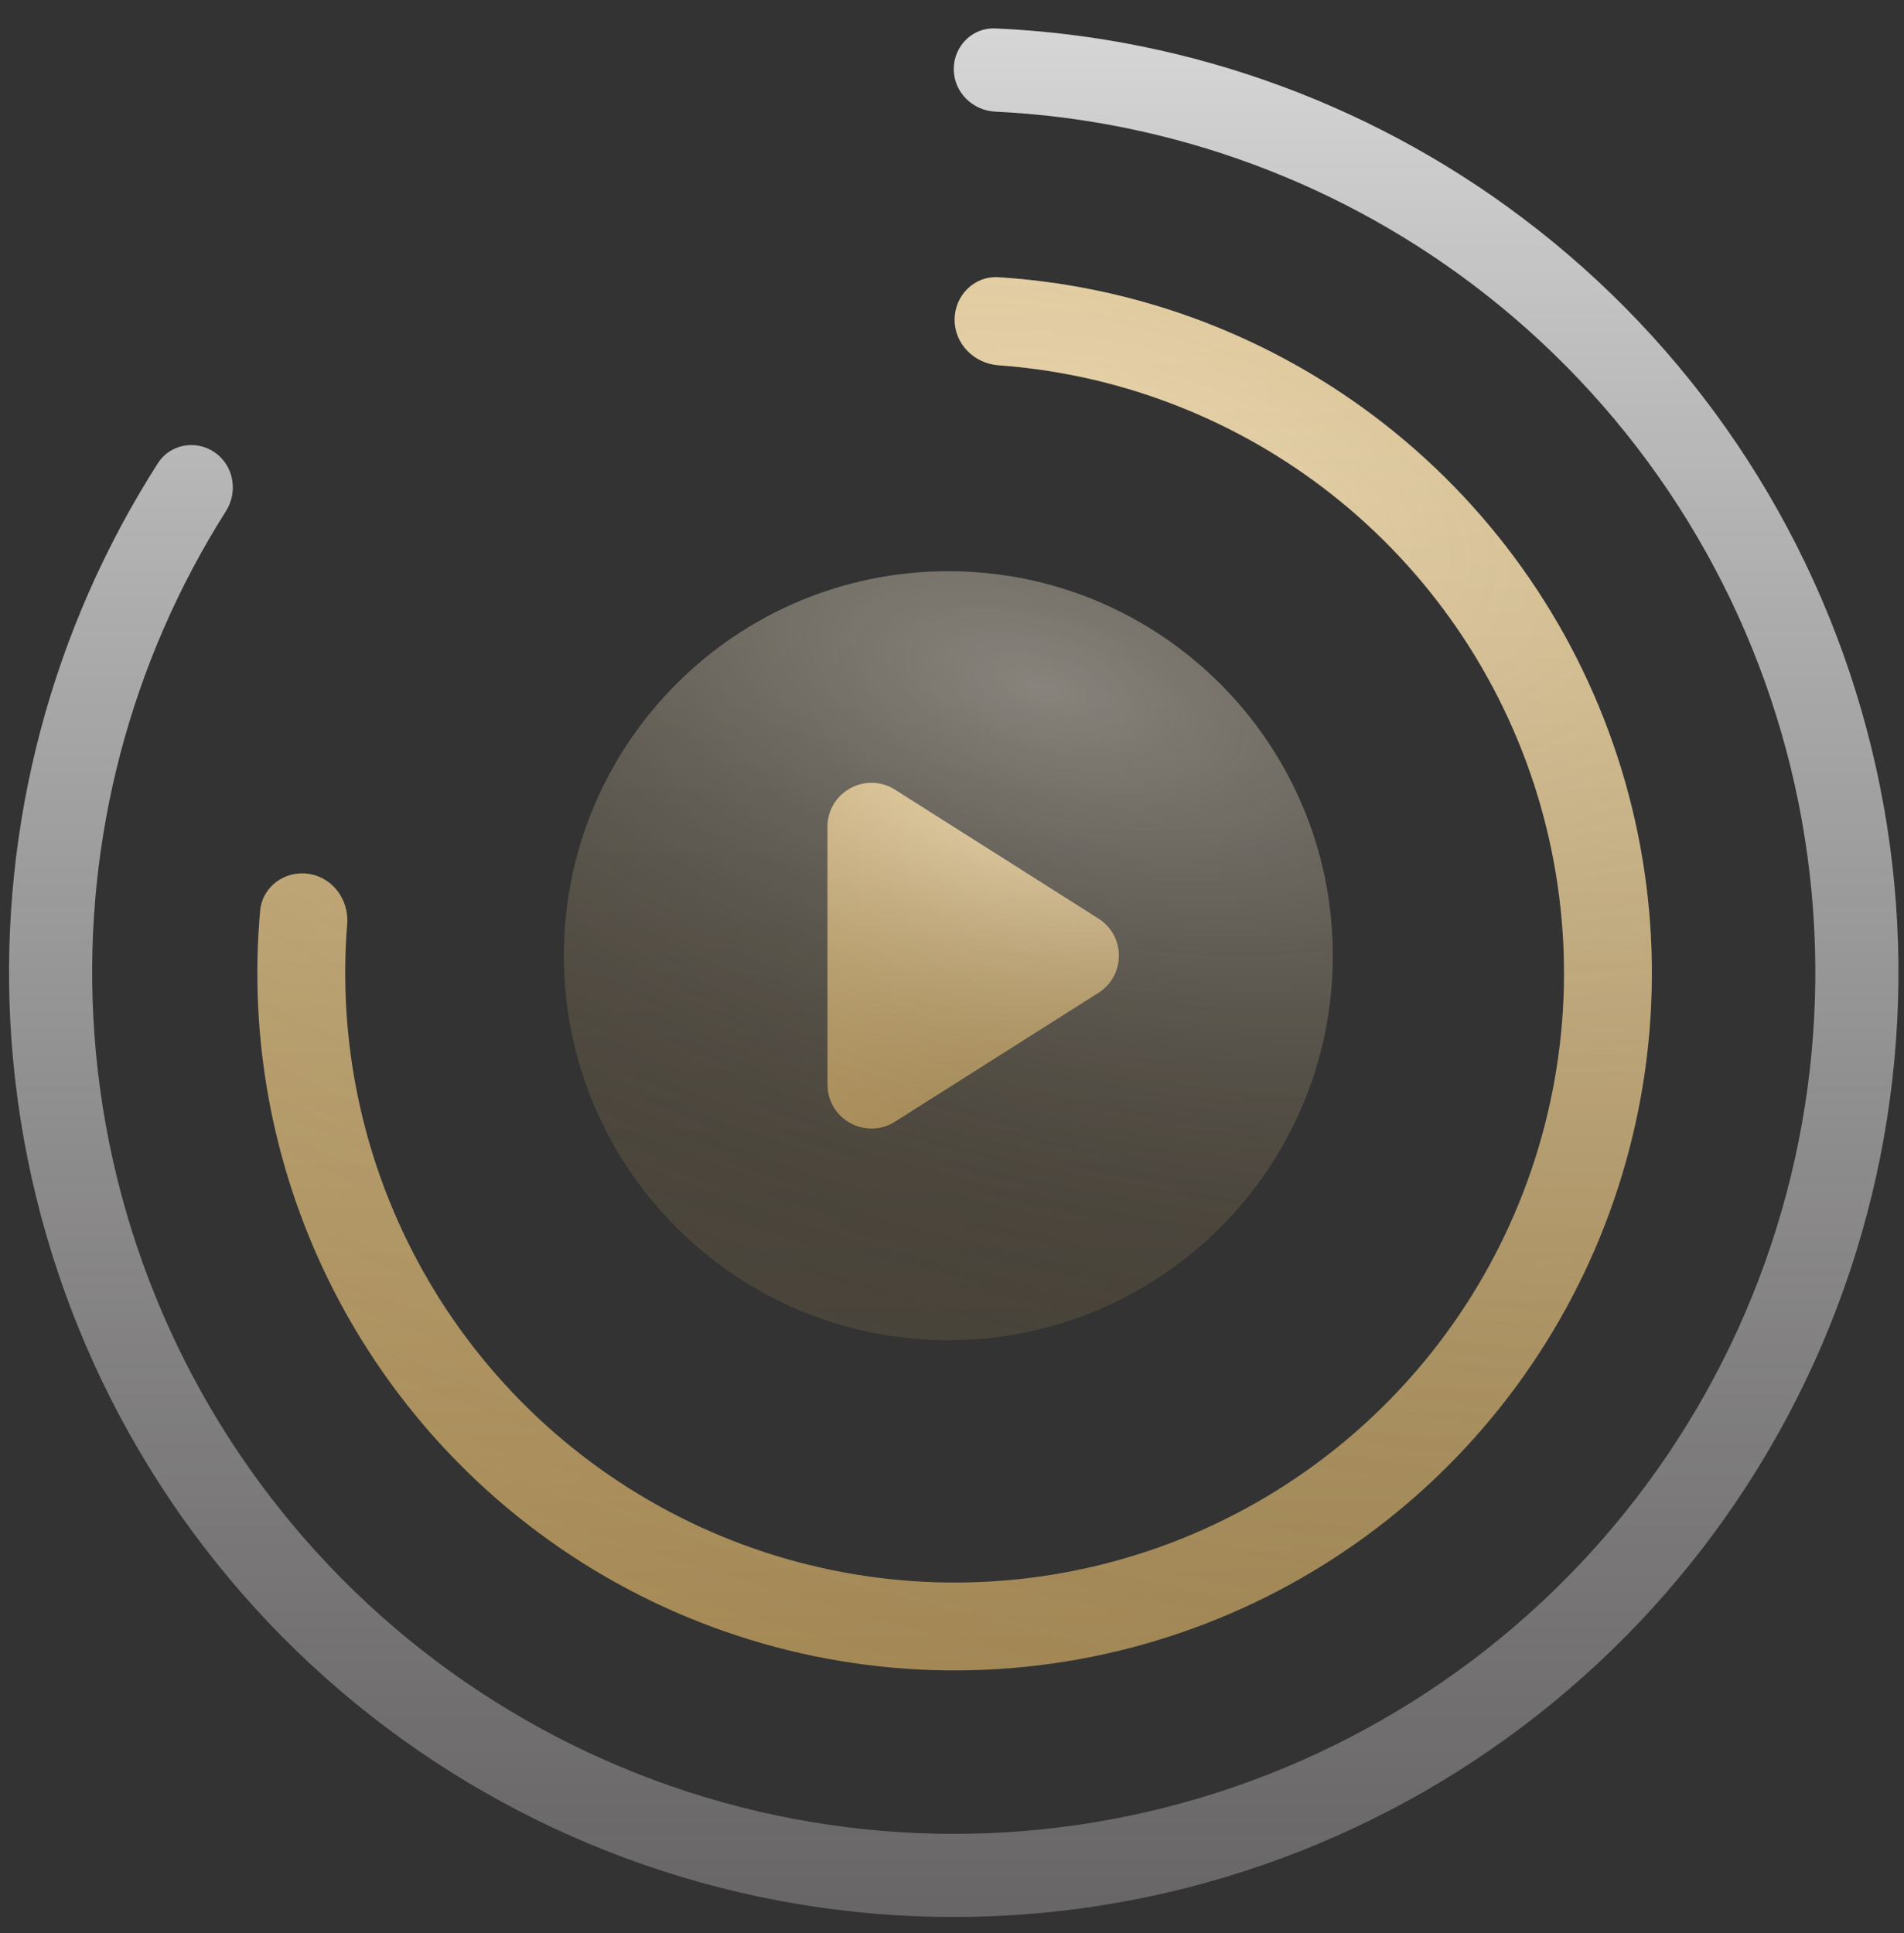 <?xml version="1.0" encoding="UTF-8"?> <svg xmlns="http://www.w3.org/2000/svg" width="65" height="66" viewBox="0 0 65 66" fill="none"><rect x="0" y="0" width="65" height="66" fill="#333333" stroke="none"/> <path d="M32.56 2.358C32.56 1.574 33.195 0.936 33.978 0.97C40.697 1.266 47.17 3.656 52.478 7.825C58.159 12.286 62.178 18.525 63.891 25.542C65.604 32.559 64.912 39.948 61.926 46.525C58.939 53.102 53.832 58.486 47.421 61.814C41.01 65.142 33.668 66.223 26.57 64.881C19.473 63.54 13.031 59.855 8.277 54.416C3.523 48.978 0.733 42.101 0.353 34.888C-0.002 28.148 1.766 21.479 5.39 15.813C5.812 15.153 6.7 15 7.341 15.451V15.451C7.982 15.902 8.133 16.786 7.714 17.448C4.454 22.592 2.865 28.633 3.187 34.739C3.534 41.317 6.079 47.589 10.414 52.548C14.749 57.508 20.624 60.869 27.097 62.092C33.57 63.316 40.267 62.331 46.113 59.295C51.96 56.26 56.618 51.35 59.342 45.351C62.065 39.353 62.696 32.614 61.134 26.215C59.572 19.815 55.906 14.125 50.725 10.057C45.917 6.281 40.062 4.105 33.978 3.811C33.196 3.774 32.56 3.142 32.56 2.358V2.358Z" fill="url(#paint0_linear_12_425)"></path> <path d="M32.589 10.916C32.589 10.088 33.261 9.412 34.088 9.464C38.422 9.737 42.609 11.192 46.189 13.684C50.18 16.462 53.224 20.396 54.912 24.956C56.601 29.516 56.852 34.484 55.632 39.191C54.412 43.898 51.78 48.119 48.09 51.285C44.399 54.452 39.828 56.412 34.99 56.903C30.152 57.393 25.28 56.39 21.029 54.029C16.779 51.667 13.353 48.06 11.213 43.694C9.294 39.777 8.493 35.417 8.881 31.092C8.955 30.267 9.725 29.706 10.544 29.832V29.832C11.363 29.957 11.919 30.723 11.852 31.549C11.552 35.267 12.257 39.008 13.907 42.374C15.777 46.191 18.771 49.343 22.486 51.407C26.201 53.471 30.459 54.347 34.688 53.919C38.916 53.49 42.911 51.777 46.137 49.009C49.362 46.242 51.663 42.553 52.729 38.439C53.795 34.325 53.575 29.983 52.1 25.997C50.624 22.012 47.963 18.573 44.475 16.145C41.399 14.004 37.808 12.738 34.088 12.47C33.262 12.41 32.589 11.744 32.589 10.916V10.916Z" fill="url(#paint1_linear_12_425)"></path> <path d="M32.589 10.916C32.589 10.088 33.261 9.412 34.088 9.464C38.422 9.737 42.609 11.192 46.189 13.684C50.18 16.462 53.224 20.396 54.912 24.956C56.601 29.516 56.852 34.484 55.632 39.191C54.412 43.898 51.78 48.119 48.09 51.285C44.399 54.452 39.828 56.412 34.99 56.903C30.152 57.393 25.28 56.39 21.029 54.029C16.779 51.667 13.353 48.06 11.213 43.694C9.294 39.777 8.493 35.417 8.881 31.092C8.955 30.267 9.725 29.706 10.544 29.832V29.832C11.363 29.957 11.919 30.723 11.852 31.549C11.552 35.267 12.257 39.008 13.907 42.374C15.777 46.191 18.771 49.343 22.486 51.407C26.201 53.471 30.459 54.347 34.688 53.919C38.916 53.49 42.911 51.777 46.137 49.009C49.362 46.242 51.663 42.553 52.729 38.439C53.795 34.325 53.575 29.983 52.1 25.997C50.624 22.012 47.963 18.573 44.475 16.145C41.399 14.004 37.808 12.738 34.088 12.47C33.262 12.41 32.589 11.744 32.589 10.916V10.916Z" fill="url(#paint2_radial_12_425)" fill-opacity="0.3"></path> <path d="M45.5 32.625C45.5 39.874 39.624 45.75 32.375 45.75C25.126 45.75 19.25 39.874 19.25 32.625C19.25 25.376 25.126 19.5 32.375 19.5C39.624 19.5 45.5 25.376 45.5 32.625Z" fill="url(#paint3_linear_12_425)" fill-opacity="0.2"></path> <path d="M45.5 32.625C45.5 39.874 39.624 45.75 32.375 45.75C25.126 45.75 19.25 39.874 19.25 32.625C19.25 25.376 25.126 19.5 32.375 19.5C39.624 19.5 45.5 25.376 45.5 32.625Z" fill="url(#paint4_radial_12_425)" fill-opacity="0.3"></path> <path d="M28.25 37.025V28.226C28.25 27.043 29.554 26.326 30.553 26.958L37.499 31.358C38.429 31.947 38.429 33.303 37.499 33.892L30.553 38.292C29.554 38.924 28.25 38.207 28.25 37.025Z" fill="url(#paint5_linear_12_425)"></path> <path d="M28.25 37.025V28.226C28.25 27.043 29.554 26.326 30.553 26.958L37.499 31.358C38.429 31.947 38.429 33.303 37.499 33.892L30.553 38.292C29.554 38.924 28.25 38.207 28.25 37.025Z" fill="url(#paint6_radial_12_425)" fill-opacity="0.3"></path> <defs> <linearGradient id="paint0_linear_12_425" x1="32.56" y1="0.939" x2="32.56" y2="65.442" gradientUnits="userSpaceOnUse"> <stop stop-color="#D6D6D6"></stop> <stop offset="1" stop-color="#8B8888" stop-opacity="0.6"></stop> </linearGradient> <linearGradient id="paint1_linear_12_425" x1="32.589" y1="9.416" x2="32.589" y2="57.024" gradientUnits="userSpaceOnUse"> <stop stop-color="#E5C88F"></stop> <stop offset="1" stop-color="#A58A57"></stop> </linearGradient> <radialGradient id="paint2_radial_12_425" cx="0" cy="0" r="1" gradientUnits="userSpaceOnUse" gradientTransform="translate(38.519 16.558) rotate(105.899) scale(42.076 91.257)"> <stop stop-color="white"></stop> <stop offset="1" stop-opacity="0"></stop> </radialGradient> <linearGradient id="paint3_linear_12_425" x1="32.375" y1="19.5" x2="32.375" y2="45.75" gradientUnits="userSpaceOnUse"> <stop stop-color="#E5C88F"></stop> <stop offset="1" stop-color="#A58A57"></stop> </linearGradient> <radialGradient id="paint4_radial_12_425" cx="0" cy="0" r="1" gradientUnits="userSpaceOnUse" gradientTransform="translate(35.645 23.438) rotate(105.899) scale(23.2 50.318)"> <stop stop-color="white"></stop> <stop offset="1" stop-opacity="0"></stop> </radialGradient> <linearGradient id="paint5_linear_12_425" x1="33.875" y1="25.5" x2="33.875" y2="39.75" gradientUnits="userSpaceOnUse"> <stop stop-color="#E5C88F"></stop> <stop offset="1" stop-color="#A58A57"></stop> </linearGradient> <radialGradient id="paint6_radial_12_425" cx="0" cy="0" r="1" gradientUnits="userSpaceOnUse" gradientTransform="translate(35.276 27.637) rotate(102.673) scale(12.415 21.876)"> <stop stop-color="white"></stop> <stop offset="1" stop-opacity="0"></stop> </radialGradient> </defs> </svg> 